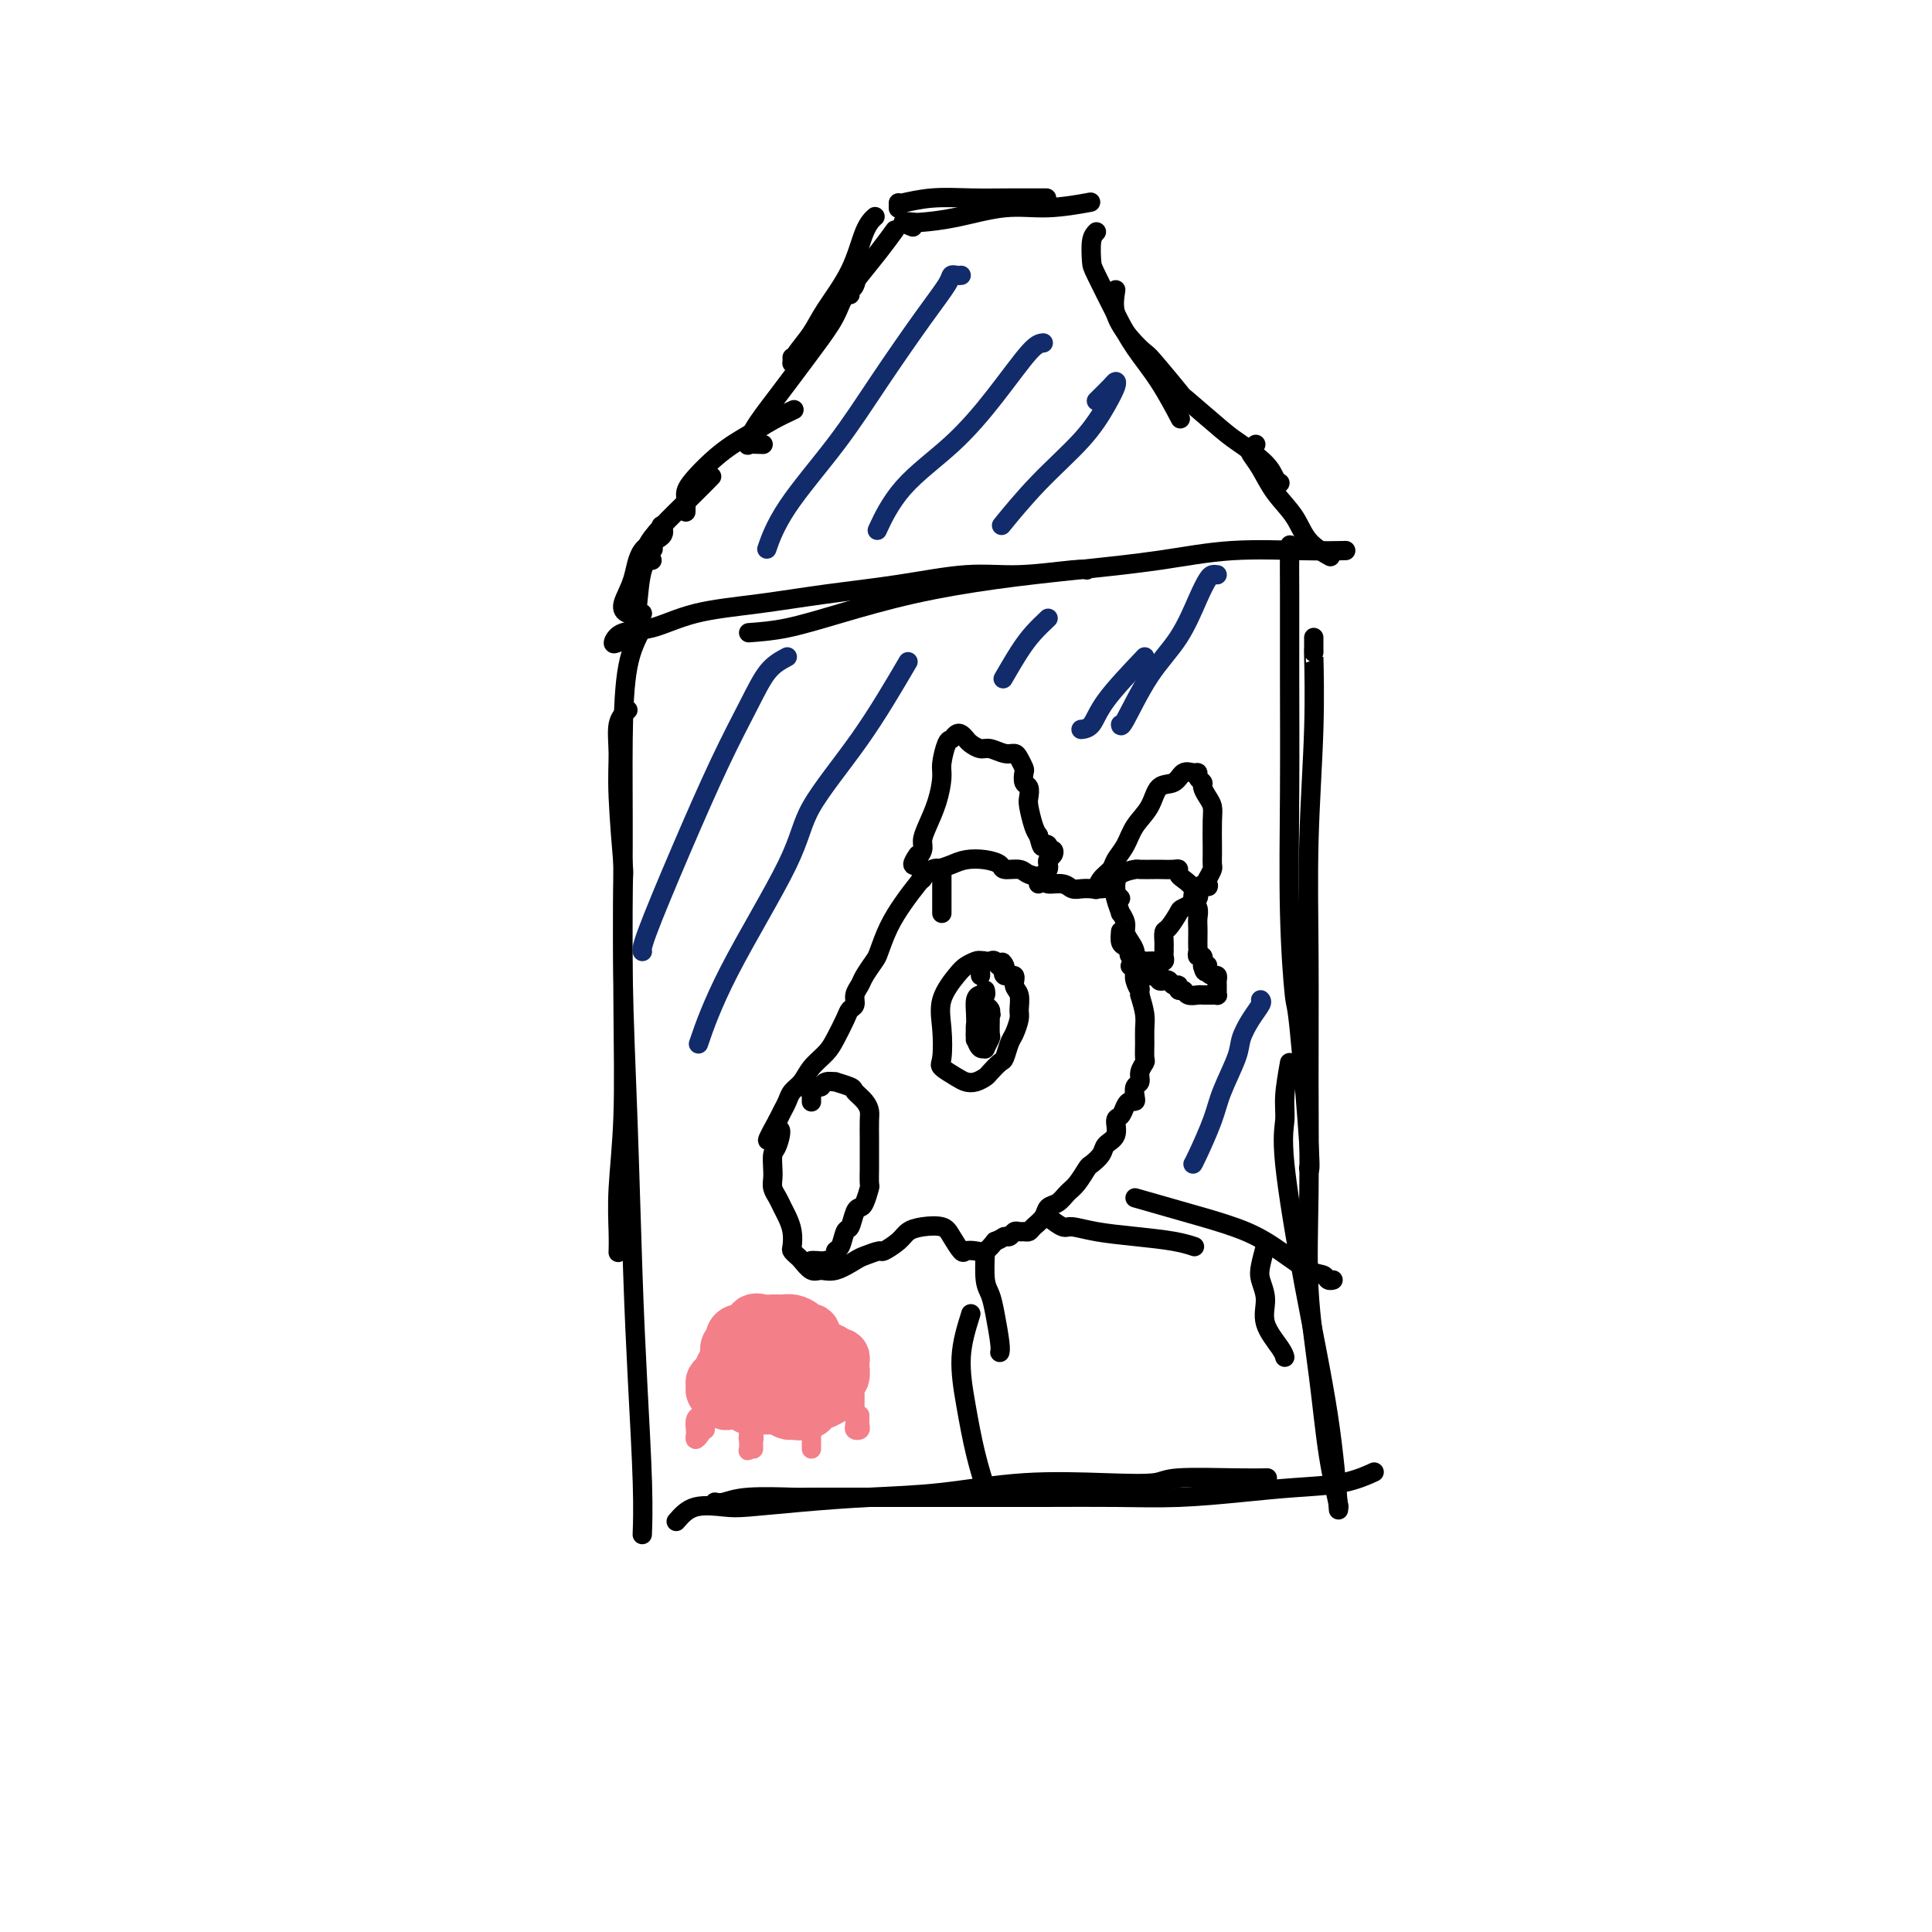 <svg viewBox='0 0 400 400' version='1.1' xmlns='http://www.w3.org/2000/svg' xmlns:xlink='http://www.w3.org/1999/xlink'><g fill='none' stroke='#000000' stroke-width='4' stroke-linecap='round' stroke-linejoin='round'><path d='M130,147c-0.853,0.748 -1.707,1.495 -2,3c-0.293,1.505 -0.026,3.766 0,6c0.026,2.234 -0.188,4.439 0,9c0.188,4.561 0.779,11.476 1,14c0.221,2.524 0.073,0.656 0,5c-0.073,4.344 -0.072,14.898 0,24c0.072,9.102 0.215,16.751 0,23c-0.215,6.249 -0.790,11.098 -1,15c-0.210,3.902 -0.057,6.858 0,9c0.057,2.142 0.016,3.469 0,4c-0.016,0.531 -0.008,0.265 0,0'/><path d='M133,130c-1.153,2.181 -2.306,4.361 -3,8c-0.694,3.639 -0.929,8.736 -1,15c-0.071,6.264 0.022,13.696 0,22c-0.022,8.304 -0.160,17.481 0,27c0.160,9.519 0.617,19.382 1,30c0.383,10.618 0.691,21.992 1,31c0.309,9.008 0.619,15.652 1,23c0.381,7.348 0.833,15.401 1,21c0.167,5.599 0.048,8.742 0,10c-0.048,1.258 -0.024,0.629 0,0'/><path d='M131,132c-1.129,0.364 -2.258,0.729 -3,1c-0.742,0.271 -1.096,0.449 -1,0c0.096,-0.449 0.644,-1.524 2,-2c1.356,-0.476 3.521,-0.354 6,-1c2.479,-0.646 5.272,-2.062 9,-3c3.728,-0.938 8.392,-1.399 13,-2c4.608,-0.601 9.161,-1.342 14,-2c4.839,-0.658 9.966,-1.234 15,-2c5.034,-0.766 9.976,-1.722 14,-2c4.024,-0.278 7.130,0.121 11,0c3.870,-0.121 8.503,-0.763 11,-1c2.497,-0.237 2.856,-0.068 3,0c0.144,0.068 0.072,0.034 0,0'/><path d='M155,131c2.481,-0.183 4.963,-0.367 8,-1c3.037,-0.633 6.631,-1.716 11,-3c4.369,-1.284 9.515,-2.768 15,-4c5.485,-1.232 11.311,-2.211 17,-3c5.689,-0.789 11.242,-1.388 17,-2c5.758,-0.612 11.723,-1.236 17,-2c5.277,-0.764 9.868,-1.669 15,-2c5.132,-0.331 10.805,-0.089 15,0c4.195,0.089 6.913,0.025 8,0c1.087,-0.025 0.544,-0.013 0,0'/><path d='M266,114c0.423,-0.361 0.846,-0.721 1,-1c0.154,-0.279 0.040,-0.475 0,1c-0.040,1.475 -0.008,4.622 0,9c0.008,4.378 -0.010,9.988 0,17c0.010,7.012 0.049,15.425 0,24c-0.049,8.575 -0.185,17.313 0,25c0.185,7.687 0.690,14.322 1,17c0.310,2.678 0.423,1.398 1,7c0.577,5.602 1.617,18.085 2,24c0.383,5.915 0.109,5.261 0,5c-0.109,-0.261 -0.055,-0.131 0,0'/><path d='M272,133c0.001,-0.605 0.001,-1.210 0,-1c-0.001,0.210 -0.004,1.234 0,2c0.004,0.766 0.015,1.275 0,1c-0.015,-0.275 -0.057,-1.334 0,1c0.057,2.334 0.212,8.060 0,15c-0.212,6.940 -0.790,15.092 -1,23c-0.210,7.908 -0.050,15.570 0,24c0.050,8.430 -0.009,17.629 0,26c0.009,8.371 0.087,15.915 0,23c-0.087,7.085 -0.338,13.711 0,20c0.338,6.289 1.266,12.243 2,18c0.734,5.757 1.275,11.319 2,16c0.725,4.681 1.636,8.480 2,10c0.364,1.520 0.182,0.760 0,0'/><path d='M267,220c-0.445,2.511 -0.891,5.021 -1,7c-0.109,1.979 0.118,3.426 0,5c-0.118,1.574 -0.581,3.275 0,9c0.581,5.725 2.207,15.473 4,25c1.793,9.527 3.752,18.834 5,27c1.248,8.166 1.785,15.190 2,18c0.215,2.810 0.107,1.405 0,0'/><path d='M140,315c1.097,-1.262 2.194,-2.523 4,-3c1.806,-0.477 4.320,-0.168 6,0c1.680,0.168 2.527,0.195 5,0c2.473,-0.195 6.573,-0.613 11,-1c4.427,-0.387 9.182,-0.744 14,-1c4.818,-0.256 9.698,-0.412 15,-1c5.302,-0.588 11.025,-1.608 17,-2c5.975,-0.392 12.200,-0.158 17,0c4.800,0.158 8.173,0.238 10,0c1.827,-0.238 2.108,-0.796 5,-1c2.892,-0.204 8.394,-0.055 12,0c3.606,0.055 5.316,0.016 6,0c0.684,-0.016 0.342,-0.008 0,0'/><path d='M148,311c0.544,0.113 1.089,0.227 2,0c0.911,-0.227 2.189,-0.793 5,-1c2.811,-0.207 7.154,-0.055 9,0c1.846,0.055 1.195,0.015 4,0c2.805,-0.015 9.066,-0.003 15,0c5.934,0.003 11.542,-0.002 17,0c5.458,0.002 10.766,0.011 16,0c5.234,-0.011 10.393,-0.043 15,0c4.607,0.043 8.661,0.162 13,0c4.339,-0.162 8.964,-0.604 13,-1c4.036,-0.396 7.484,-0.745 11,-1c3.516,-0.255 7.100,-0.415 10,-1c2.900,-0.585 5.114,-1.596 6,-2c0.886,-0.404 0.443,-0.202 0,0'/><path d='M130,132c-0.087,-0.413 -0.174,-0.826 0,-1c0.174,-0.174 0.607,-0.110 1,-1c0.393,-0.890 0.744,-2.733 1,-5c0.256,-2.267 0.415,-4.956 1,-7c0.585,-2.044 1.596,-3.441 2,-4c0.404,-0.559 0.202,-0.279 0,0'/><path d='M133,127c-1.102,0.118 -2.203,0.236 -3,0c-0.797,-0.236 -1.289,-0.827 -1,-2c0.289,-1.173 1.359,-2.928 2,-5c0.641,-2.072 0.852,-4.463 2,-6c1.148,-1.537 3.232,-2.222 4,-3c0.768,-0.778 0.219,-1.651 0,-2c-0.219,-0.349 -0.110,-0.175 0,0'/><path d='M135,116c-0.372,-0.277 -0.744,-0.555 -1,-1c-0.256,-0.445 -0.397,-1.059 0,-2c0.397,-0.941 1.333,-2.211 3,-4c1.667,-1.789 4.064,-4.097 6,-6c1.936,-1.903 3.410,-3.401 4,-4c0.590,-0.599 0.295,-0.300 0,0'/><path d='M142,106c0.029,-1.083 0.057,-2.166 0,-3c-0.057,-0.834 -0.200,-1.418 1,-3c1.200,-1.582 3.744,-4.161 6,-6c2.256,-1.839 4.223,-2.936 6,-4c1.777,-1.064 3.363,-2.094 5,-3c1.637,-0.906 3.325,-1.687 4,-2c0.675,-0.313 0.338,-0.156 0,0'/><path d='M158,92c-1.268,-0.048 -2.536,-0.096 -3,0c-0.464,0.096 -0.125,0.336 0,0c0.125,-0.336 0.036,-1.248 1,-3c0.964,-1.752 2.980,-4.344 5,-7c2.020,-2.656 4.044,-5.378 6,-8c1.956,-2.622 3.844,-5.146 5,-7c1.156,-1.854 1.580,-3.038 2,-4c0.420,-0.962 0.834,-1.704 1,-2c0.166,-0.296 0.083,-0.148 0,0'/><path d='M164,74c0.010,0.387 0.020,0.774 0,1c-0.020,0.226 -0.070,0.290 0,0c0.070,-0.290 0.259,-0.935 1,-2c0.741,-1.065 2.034,-2.552 3,-4c0.966,-1.448 1.604,-2.858 3,-5c1.396,-2.142 3.549,-5.018 5,-8c1.451,-2.982 2.198,-6.072 3,-8c0.802,-1.928 1.658,-2.694 2,-3c0.342,-0.306 0.171,-0.153 0,0'/><path d='M178,54c-0.307,2.034 -0.614,4.068 -1,5c-0.386,0.932 -0.852,0.760 -1,1c-0.148,0.240 0.020,0.890 0,1c-0.020,0.110 -0.229,-0.321 0,-1c0.229,-0.679 0.896,-1.605 2,-3c1.104,-1.395 2.643,-3.260 4,-5c1.357,-1.740 2.530,-3.354 3,-4c0.470,-0.646 0.235,-0.323 0,0'/><path d='M186,43c0.001,0.111 0.002,0.222 0,0c-0.002,-0.222 -0.009,-0.777 0,-1c0.009,-0.223 0.032,-0.112 0,0c-0.032,0.112 -0.120,0.226 1,0c1.120,-0.226 3.446,-0.793 6,-1c2.554,-0.207 5.334,-0.056 8,0c2.666,0.056 5.218,0.015 8,0c2.782,-0.015 5.795,-0.004 7,0c1.205,0.004 0.603,0.002 0,0'/><path d='M189,47c-1.050,-0.419 -2.101,-0.838 -2,-1c0.101,-0.162 1.352,-0.067 2,0c0.648,0.067 0.693,0.105 2,0c1.307,-0.105 3.875,-0.354 7,-1c3.125,-0.646 6.807,-1.689 10,-2c3.193,-0.311 5.898,0.108 9,0c3.102,-0.108 6.601,-0.745 8,-1c1.399,-0.255 0.700,-0.127 0,0'/><path d='M227,48c-0.418,0.431 -0.837,0.861 -1,2c-0.163,1.139 -0.071,2.986 0,4c0.071,1.014 0.121,1.194 1,3c0.879,1.806 2.586,5.238 4,8c1.414,2.762 2.534,4.854 4,7c1.466,2.146 3.279,4.347 5,7c1.721,2.653 3.349,5.758 4,7c0.651,1.242 0.326,0.621 0,0'/><path d='M231,60c-0.254,1.635 -0.509,3.269 0,5c0.509,1.731 1.780,3.558 3,5c1.220,1.442 2.389,2.498 3,3c0.611,0.502 0.664,0.450 2,2c1.336,1.550 3.955,4.701 5,6c1.045,1.299 0.518,0.747 2,2c1.482,1.253 4.975,4.311 7,6c2.025,1.689 2.581,2.008 4,3c1.419,0.992 3.700,2.658 5,4c1.300,1.342 1.619,2.361 2,3c0.381,0.639 0.823,0.897 1,1c0.177,0.103 0.088,0.052 0,0'/><path d='M260,92c-0.379,0.368 -0.758,0.736 -1,1c-0.242,0.264 -0.349,0.422 0,1c0.349,0.578 1.152,1.574 2,3c0.848,1.426 1.741,3.283 3,5c1.259,1.717 2.884,3.295 4,5c1.116,1.705 1.724,3.536 3,5c1.276,1.464 3.222,2.561 4,3c0.778,0.439 0.389,0.219 0,0'/><path d='M195,189c0.000,0.089 0.000,0.179 0,0c-0.000,-0.179 -0.000,-0.625 0,-1c0.000,-0.375 0.000,-0.677 0,-1c-0.000,-0.323 -0.000,-0.668 0,-1c0.000,-0.332 0.000,-0.653 0,-1c-0.000,-0.347 -0.000,-0.720 0,-1c0.000,-0.280 0.001,-0.467 0,-1c-0.001,-0.533 -0.006,-1.413 0,-2c0.006,-0.587 0.021,-0.881 0,-1c-0.021,-0.119 -0.077,-0.063 0,0c0.077,0.063 0.288,0.132 0,0c-0.288,-0.132 -1.075,-0.467 -2,0c-0.925,0.467 -1.987,1.734 -3,3c-1.013,1.266 -1.977,2.531 -3,4c-1.023,1.469 -2.105,3.142 -3,5c-0.895,1.858 -1.603,3.901 -2,5c-0.397,1.099 -0.484,1.254 -1,2c-0.516,0.746 -1.462,2.083 -2,3c-0.538,0.917 -0.668,1.413 -1,2c-0.332,0.587 -0.866,1.266 -1,2c-0.134,0.734 0.131,1.522 0,2c-0.131,0.478 -0.658,0.644 -1,1c-0.342,0.356 -0.500,0.900 -1,2c-0.500,1.100 -1.342,2.756 -2,4c-0.658,1.244 -1.132,2.077 -2,3c-0.868,0.923 -2.130,1.938 -3,3c-0.870,1.062 -1.346,2.171 -2,3c-0.654,0.829 -1.485,1.377 -2,2c-0.515,0.623 -0.716,1.322 -1,2c-0.284,0.678 -0.653,1.337 -1,2c-0.347,0.663 -0.674,1.332 -1,2'/><path d='M161,232c-4.038,7.254 -1.134,2.888 0,2c1.134,-0.888 0.499,1.701 0,3c-0.499,1.299 -0.863,1.306 -1,2c-0.137,0.694 -0.048,2.073 0,3c0.048,0.927 0.054,1.402 0,2c-0.054,0.598 -0.168,1.317 0,2c0.168,0.683 0.620,1.328 1,2c0.380,0.672 0.689,1.370 1,2c0.311,0.630 0.622,1.191 1,2c0.378,0.809 0.821,1.865 1,3c0.179,1.135 0.092,2.350 0,3c-0.092,0.650 -0.191,0.734 0,1c0.191,0.266 0.672,0.714 1,1c0.328,0.286 0.504,0.410 1,1c0.496,0.590 1.311,1.648 2,2c0.689,0.352 1.253,-0.001 2,0c0.747,0.001 1.676,0.356 3,0c1.324,-0.356 3.044,-1.422 4,-2c0.956,-0.578 1.148,-0.669 2,-1c0.852,-0.331 2.366,-0.901 3,-1c0.634,-0.099 0.390,0.274 1,0c0.610,-0.274 2.074,-1.193 3,-2c0.926,-0.807 1.313,-1.501 2,-2c0.687,-0.499 1.675,-0.803 3,-1c1.325,-0.197 2.988,-0.288 4,0c1.012,0.288 1.373,0.954 2,2c0.627,1.046 1.519,2.471 2,3c0.481,0.529 0.552,0.162 1,0c0.448,-0.162 1.275,-0.121 2,0c0.725,0.121 1.350,0.320 2,0c0.650,-0.320 1.325,-1.160 2,-2'/><path d='M206,257c1.488,-0.552 1.708,-0.933 2,-1c0.292,-0.067 0.656,0.179 1,0c0.344,-0.179 0.668,-0.782 1,-1c0.332,-0.218 0.670,-0.050 1,0c0.330,0.050 0.651,-0.018 1,0c0.349,0.018 0.726,0.122 1,0c0.274,-0.122 0.443,-0.470 1,-1c0.557,-0.530 1.500,-1.243 2,-2c0.500,-0.757 0.558,-1.558 1,-2c0.442,-0.442 1.269,-0.523 2,-1c0.731,-0.477 1.366,-1.349 2,-2c0.634,-0.651 1.268,-1.081 2,-2c0.732,-0.919 1.563,-2.328 2,-3c0.437,-0.672 0.480,-0.608 1,-1c0.520,-0.392 1.515,-1.242 2,-2c0.485,-0.758 0.459,-1.425 1,-2c0.541,-0.575 1.650,-1.058 2,-2c0.350,-0.942 -0.060,-2.343 0,-3c0.060,-0.657 0.591,-0.570 1,-1c0.409,-0.430 0.697,-1.376 1,-2c0.303,-0.624 0.621,-0.926 1,-1c0.379,-0.074 0.818,0.080 1,0c0.182,-0.080 0.105,-0.393 0,-1c-0.105,-0.607 -0.238,-1.509 0,-2c0.238,-0.491 0.849,-0.571 1,-1c0.151,-0.429 -0.156,-1.206 0,-2c0.156,-0.794 0.775,-1.604 1,-2c0.225,-0.396 0.058,-0.377 0,-1c-0.058,-0.623 -0.005,-1.889 0,-3c0.005,-1.111 -0.037,-2.068 0,-3c0.037,-0.932 0.153,-1.838 0,-3c-0.153,-1.162 -0.577,-2.581 -1,-4'/><path d='M236,206c-0.094,-2.297 0.172,-1.038 0,-1c-0.172,0.038 -0.781,-1.144 -1,-2c-0.219,-0.856 -0.049,-1.384 0,-2c0.049,-0.616 -0.024,-1.319 0,-2c0.024,-0.681 0.146,-1.339 0,-2c-0.146,-0.661 -0.560,-1.323 -1,-2c-0.440,-0.677 -0.906,-1.368 -1,-2c-0.094,-0.632 0.184,-1.207 0,-2c-0.184,-0.793 -0.831,-1.806 -1,-2c-0.169,-0.194 0.138,0.431 0,0c-0.138,-0.431 -0.722,-1.920 -1,-3c-0.278,-1.080 -0.249,-1.752 -1,-2c-0.751,-0.248 -2.283,-0.070 -3,0c-0.717,0.070 -0.620,0.034 -1,0c-0.380,-0.034 -1.238,-0.065 -2,0c-0.762,0.065 -1.430,0.225 -2,0c-0.570,-0.225 -1.043,-0.835 -2,-1c-0.957,-0.165 -2.397,0.114 -3,0c-0.603,-0.114 -0.370,-0.622 -1,-1c-0.630,-0.378 -2.124,-0.627 -3,-1c-0.876,-0.373 -1.133,-0.871 -2,-1c-0.867,-0.129 -2.343,0.112 -3,0c-0.657,-0.112 -0.496,-0.577 -1,-1c-0.504,-0.423 -1.673,-0.804 -3,-1c-1.327,-0.196 -2.811,-0.206 -4,0c-1.189,0.206 -2.084,0.630 -3,1c-0.916,0.370 -1.854,0.687 -3,1c-1.146,0.313 -2.501,0.623 -3,1c-0.499,0.377 -0.143,0.822 0,1c0.143,0.178 0.071,0.089 0,0'/><path d='M203,202c0.004,-0.338 0.009,-0.676 0,-1c-0.009,-0.324 -0.031,-0.633 0,-1c0.031,-0.367 0.116,-0.792 0,-1c-0.116,-0.208 -0.434,-0.200 -1,0c-0.566,0.200 -1.380,0.593 -2,1c-0.620,0.407 -1.044,0.829 -2,2c-0.956,1.171 -2.443,3.091 -3,5c-0.557,1.909 -0.186,3.807 0,6c0.186,2.193 0.185,4.679 0,6c-0.185,1.321 -0.554,1.475 0,2c0.554,0.525 2.031,1.421 3,2c0.969,0.579 1.429,0.841 2,1c0.571,0.159 1.252,0.213 2,0c0.748,-0.213 1.562,-0.694 2,-1c0.438,-0.306 0.498,-0.437 1,-1c0.502,-0.563 1.445,-1.558 2,-2c0.555,-0.442 0.723,-0.330 1,-1c0.277,-0.670 0.664,-2.123 1,-3c0.336,-0.877 0.622,-1.179 1,-2c0.378,-0.821 0.849,-2.161 1,-3c0.151,-0.839 -0.020,-1.176 0,-2c0.020,-0.824 0.229,-2.135 0,-3c-0.229,-0.865 -0.896,-1.283 -1,-2c-0.104,-0.717 0.357,-1.731 0,-2c-0.357,-0.269 -1.530,0.209 -2,0c-0.470,-0.209 -0.235,-1.104 0,-2'/><path d='M208,200c-0.641,-1.641 -0.745,-0.243 -1,0c-0.255,0.243 -0.661,-0.668 -1,-1c-0.339,-0.332 -0.612,-0.085 -1,0c-0.388,0.085 -0.892,0.009 -1,0c-0.108,-0.009 0.181,0.050 0,0c-0.181,-0.050 -0.832,-0.209 -1,0c-0.168,0.209 0.147,0.787 0,1c-0.147,0.213 -0.756,0.061 -1,0c-0.244,-0.061 -0.122,-0.030 0,0'/><path d='M204,205c0.083,0.434 0.166,0.869 0,1c-0.166,0.131 -0.581,-0.040 -1,0c-0.419,0.040 -0.842,0.292 -1,1c-0.158,0.708 -0.052,1.874 0,3c0.052,1.126 0.052,2.213 0,3c-0.052,0.787 -0.154,1.275 0,2c0.154,0.725 0.563,1.685 1,2c0.437,0.315 0.902,-0.017 1,0c0.098,0.017 -0.170,0.384 0,0c0.170,-0.384 0.779,-1.517 1,-2c0.221,-0.483 0.055,-0.315 0,-1c-0.055,-0.685 -0.000,-2.224 0,-3c0.000,-0.776 -0.055,-0.790 0,-1c0.055,-0.210 0.221,-0.616 0,-1c-0.221,-0.384 -0.830,-0.747 -1,-1c-0.170,-0.253 0.097,-0.397 0,0c-0.097,0.397 -0.559,1.335 -1,2c-0.441,0.665 -0.861,1.055 -1,2c-0.139,0.945 0.001,2.444 0,3c-0.001,0.556 -0.145,0.171 0,0c0.145,-0.171 0.578,-0.126 1,0c0.422,0.126 0.832,0.335 1,0c0.168,-0.335 0.094,-1.214 0,-2c-0.094,-0.786 -0.207,-1.479 0,-2c0.207,-0.521 0.736,-0.872 1,-1c0.264,-0.128 0.263,-0.035 0,0c-0.263,0.035 -0.790,0.010 -1,0c-0.210,-0.010 -0.105,-0.005 0,0'/><path d='M168,228c0.002,0.119 0.003,0.238 0,0c-0.003,-0.238 -0.012,-0.833 0,-1c0.012,-0.167 0.043,0.095 0,0c-0.043,-0.095 -0.161,-0.547 0,-1c0.161,-0.453 0.601,-0.907 1,-1c0.399,-0.093 0.759,0.174 1,0c0.241,-0.174 0.364,-0.791 1,-1c0.636,-0.209 1.785,-0.012 2,0c0.215,0.012 -0.503,-0.162 0,0c0.503,0.162 2.226,0.660 3,1c0.774,0.340 0.600,0.520 1,1c0.400,0.480 1.375,1.258 2,2c0.625,0.742 0.899,1.446 1,2c0.101,0.554 0.027,0.958 0,2c-0.027,1.042 -0.007,2.721 0,4c0.007,1.279 0.003,2.158 0,3c-0.003,0.842 -0.004,1.648 0,2c0.004,0.352 0.012,0.252 0,1c-0.012,0.748 -0.045,2.345 0,3c0.045,0.655 0.167,0.369 0,1c-0.167,0.631 -0.622,2.180 -1,3c-0.378,0.820 -0.678,0.910 -1,1c-0.322,0.090 -0.665,0.181 -1,1c-0.335,0.819 -0.663,2.366 -1,3c-0.337,0.634 -0.685,0.356 -1,1c-0.315,0.644 -0.599,2.211 -1,3c-0.401,0.789 -0.920,0.800 -1,1c-0.080,0.200 0.280,0.590 0,1c-0.280,0.410 -1.199,0.842 -2,1c-0.801,0.158 -1.485,0.043 -2,0c-0.515,-0.043 -0.861,-0.012 -1,0c-0.139,0.012 -0.069,0.006 0,0'/><path d='M231,184c-0.024,-0.226 -0.048,-0.453 0,-1c0.048,-0.547 0.168,-1.415 1,-2c0.832,-0.585 2.377,-0.889 3,-1c0.623,-0.111 0.325,-0.031 1,0c0.675,0.031 2.324,0.011 3,0c0.676,-0.011 0.379,-0.015 1,0c0.621,0.015 2.160,0.048 3,0c0.840,-0.048 0.980,-0.179 1,0c0.020,0.179 -0.082,0.667 0,1c0.082,0.333 0.348,0.512 1,1c0.652,0.488 1.691,1.286 2,2c0.309,0.714 -0.113,1.346 0,2c0.113,0.654 0.762,1.331 1,2c0.238,0.669 0.064,1.331 0,2c-0.064,0.669 -0.018,1.346 0,2c0.018,0.654 0.009,1.284 0,2c-0.009,0.716 -0.016,1.518 0,2c0.016,0.482 0.056,0.645 0,1c-0.056,0.355 -0.207,0.903 0,1c0.207,0.097 0.774,-0.258 1,0c0.226,0.258 0.113,1.129 0,2'/><path d='M249,200c0.548,2.432 0.917,0.511 1,0c0.083,-0.511 -0.121,0.388 0,1c0.121,0.612 0.568,0.937 1,1c0.432,0.063 0.847,-0.137 1,0c0.153,0.137 0.042,0.611 0,1c-0.042,0.389 -0.014,0.693 0,1c0.014,0.307 0.015,0.618 0,1c-0.015,0.382 -0.046,0.834 0,1c0.046,0.166 0.168,0.044 0,0c-0.168,-0.044 -0.626,-0.011 -1,0c-0.374,0.011 -0.663,-0.001 -1,0c-0.337,0.001 -0.721,0.015 -1,0c-0.279,-0.015 -0.452,-0.061 -1,0c-0.548,0.061 -1.470,0.228 -2,0c-0.530,-0.228 -0.667,-0.849 -1,-1c-0.333,-0.151 -0.863,0.170 -1,0c-0.137,-0.170 0.117,-0.829 0,-1c-0.117,-0.171 -0.606,0.147 -1,0c-0.394,-0.147 -0.692,-0.757 -1,-1c-0.308,-0.243 -0.625,-0.117 -1,0c-0.375,0.117 -0.807,0.225 -1,0c-0.193,-0.225 -0.149,-0.784 0,-1c0.149,-0.216 0.401,-0.089 0,0c-0.401,0.089 -1.454,0.139 -2,0c-0.546,-0.139 -0.585,-0.468 -1,-1c-0.415,-0.532 -1.208,-1.266 -2,-2'/><path d='M235,199c-1.884,-1.483 -1.093,-1.690 -1,-2c0.093,-0.310 -0.511,-0.722 -1,-1c-0.489,-0.278 -0.862,-0.421 -1,-1c-0.138,-0.579 -0.039,-1.594 0,-2c0.039,-0.406 0.020,-0.203 0,0'/><path d='M232,186c-0.439,-0.453 -0.878,-0.906 -1,-1c-0.122,-0.094 0.072,0.173 0,0c-0.072,-0.173 -0.410,-0.784 -1,-1c-0.590,-0.216 -1.433,-0.036 -2,0c-0.567,0.036 -0.857,-0.073 -1,0c-0.143,0.073 -0.137,0.327 0,0c0.137,-0.327 0.406,-1.234 1,-2c0.594,-0.766 1.514,-1.389 2,-2c0.486,-0.611 0.538,-1.208 1,-2c0.462,-0.792 1.335,-1.779 2,-3c0.665,-1.221 1.123,-2.674 2,-4c0.877,-1.326 2.175,-2.523 3,-4c0.825,-1.477 1.178,-3.234 2,-4c0.822,-0.766 2.114,-0.542 3,-1c0.886,-0.458 1.366,-1.598 2,-2c0.634,-0.402 1.423,-0.067 2,0c0.577,0.067 0.942,-0.134 1,0c0.058,0.134 -0.191,0.602 0,1c0.191,0.398 0.822,0.726 1,1c0.178,0.274 -0.096,0.493 0,1c0.096,0.507 0.562,1.301 1,2c0.438,0.699 0.849,1.305 1,2c0.151,0.695 0.041,1.481 0,3c-0.041,1.519 -0.014,3.772 0,5c0.014,1.228 0.014,1.432 0,2c-0.014,0.568 -0.042,1.499 0,2c0.042,0.501 0.155,0.572 0,1c-0.155,0.428 -0.577,1.214 -1,2'/><path d='M250,182c-0.021,2.510 0.427,1.286 0,1c-0.427,-0.286 -1.729,0.365 -2,1c-0.271,0.635 0.488,1.254 0,2c-0.488,0.746 -2.222,1.618 -3,2c-0.778,0.382 -0.601,0.273 -1,1c-0.399,0.727 -1.375,2.290 -2,3c-0.625,0.710 -0.899,0.568 -1,1c-0.101,0.432 -0.027,1.439 0,2c0.027,0.561 0.008,0.676 0,1c-0.008,0.324 -0.006,0.857 0,1c0.006,0.143 0.017,-0.105 0,0c-0.017,0.105 -0.060,0.564 0,1c0.060,0.436 0.223,0.849 0,1c-0.223,0.151 -0.833,0.041 -1,0c-0.167,-0.041 0.110,-0.012 0,0c-0.110,0.012 -0.608,0.007 -1,0c-0.392,-0.007 -0.678,-0.016 -1,0c-0.322,0.016 -0.678,0.057 -1,0c-0.322,-0.057 -0.608,-0.211 -1,0c-0.392,0.211 -0.888,0.789 -1,1c-0.112,0.211 0.162,0.057 0,0c-0.162,-0.057 -0.761,-0.016 -1,0c-0.239,0.016 -0.120,0.008 0,0'/><path d='M190,177c-0.544,0.828 -1.089,1.656 -1,2c0.089,0.344 0.810,0.204 1,0c0.190,-0.204 -0.153,-0.472 0,-1c0.153,-0.528 0.801,-1.318 1,-2c0.199,-0.682 -0.053,-1.258 0,-2c0.053,-0.742 0.409,-1.649 1,-3c0.591,-1.351 1.415,-3.146 2,-5c0.585,-1.854 0.930,-3.768 1,-5c0.070,-1.232 -0.136,-1.781 0,-3c0.136,-1.219 0.614,-3.108 1,-4c0.386,-0.892 0.680,-0.786 1,-1c0.320,-0.214 0.666,-0.747 1,-1c0.334,-0.253 0.655,-0.227 1,0c0.345,0.227 0.715,0.653 1,1c0.285,0.347 0.486,0.614 1,1c0.514,0.386 1.342,0.890 2,1c0.658,0.110 1.147,-0.174 2,0c0.853,0.174 2.071,0.805 3,1c0.929,0.195 1.568,-0.046 2,0c0.432,0.046 0.655,0.378 1,1c0.345,0.622 0.811,1.532 1,2c0.189,0.468 0.103,0.494 0,1c-0.103,0.506 -0.221,1.494 0,2c0.221,0.506 0.780,0.531 1,1c0.220,0.469 0.100,1.384 0,2c-0.100,0.616 -0.181,0.935 0,2c0.181,1.065 0.623,2.876 1,4c0.377,1.124 0.688,1.562 1,2'/><path d='M215,173c0.781,2.945 0.732,2.309 1,2c0.268,-0.309 0.853,-0.290 1,0c0.147,0.290 -0.143,0.851 0,1c0.143,0.149 0.718,-0.115 1,0c0.282,0.115 0.269,0.608 0,1c-0.269,0.392 -0.794,0.682 -1,1c-0.206,0.318 -0.094,0.663 0,1c0.094,0.337 0.169,0.665 0,1c-0.169,0.335 -0.581,0.677 -1,1c-0.419,0.323 -0.843,0.625 -1,1c-0.157,0.375 -0.045,0.821 0,1c0.045,0.179 0.022,0.089 0,0'/><path d='M204,259c-0.091,2.273 -0.182,4.546 0,6c0.182,1.454 0.637,2.088 1,3c0.363,0.912 0.633,2.100 1,4c0.367,1.900 0.829,4.512 1,6c0.171,1.488 0.049,1.854 0,2c-0.049,0.146 -0.024,0.073 0,0'/><path d='M217,252c1.143,0.869 2.286,1.738 3,2c0.714,0.262 0.997,-0.084 2,0c1.003,0.084 2.724,0.597 5,1c2.276,0.403 5.105,0.696 8,1c2.895,0.304 5.856,0.620 8,1c2.144,0.380 3.470,0.823 4,1c0.530,0.177 0.265,0.089 0,0'/><path d='M235,248c2.393,0.686 4.787,1.371 7,2c2.213,0.629 4.246,1.201 7,2c2.754,0.799 6.229,1.826 9,3c2.771,1.174 4.837,2.497 7,4c2.163,1.503 4.422,3.187 6,4c1.578,0.813 2.474,0.754 3,1c0.526,0.246 0.680,0.797 1,1c0.320,0.203 0.806,0.058 1,0c0.194,-0.058 0.097,-0.029 0,0'/><path d='M262,258c-0.386,1.441 -0.773,2.883 -1,4c-0.227,1.117 -0.296,1.911 0,3c0.296,1.089 0.955,2.474 1,4c0.045,1.526 -0.524,3.192 0,5c0.524,1.808 2.141,3.756 3,5c0.859,1.244 0.960,1.784 1,2c0.040,0.216 0.020,0.108 0,0'/><path d='M201,272c-0.914,2.919 -1.828,5.837 -2,9c-0.172,3.163 0.397,6.569 1,10c0.603,3.431 1.239,6.885 2,10c0.761,3.115 1.646,5.890 2,7c0.354,1.110 0.177,0.555 0,0'/></g>
<g fill='none' stroke='#F37F89' stroke-width='12' stroke-linecap='round' stroke-linejoin='round'><path d='M170,279c-0.311,-0.014 -0.622,-0.027 -1,0c-0.378,0.027 -0.821,0.096 -1,0c-0.179,-0.096 -0.092,-0.355 0,-1c0.092,-0.645 0.191,-1.675 0,-2c-0.191,-0.325 -0.670,0.056 -1,0c-0.330,-0.056 -0.511,-0.550 -1,-1c-0.489,-0.450 -1.287,-0.855 -2,-1c-0.713,-0.145 -1.342,-0.031 -2,0c-0.658,0.031 -1.346,-0.021 -2,0c-0.654,0.021 -1.276,0.114 -2,0c-0.724,-0.114 -1.552,-0.434 -2,0c-0.448,0.434 -0.516,1.621 -1,2c-0.484,0.379 -1.383,-0.050 -2,0c-0.617,0.050 -0.953,0.579 -1,1c-0.047,0.421 0.195,0.732 0,1c-0.195,0.268 -0.827,0.491 -1,1c-0.173,0.509 0.111,1.302 0,2c-0.111,0.698 -0.619,1.300 -1,2c-0.381,0.700 -0.635,1.497 -1,2c-0.365,0.503 -0.841,0.713 -1,1c-0.159,0.287 -0.002,0.652 0,1c0.002,0.348 -0.152,0.681 0,1c0.152,0.319 0.608,0.625 1,1c0.392,0.375 0.719,0.818 1,1c0.281,0.182 0.516,0.102 1,0c0.484,-0.102 1.218,-0.224 2,0c0.782,0.224 1.614,0.796 2,1c0.386,0.204 0.327,0.041 1,0c0.673,-0.041 2.077,0.041 3,0c0.923,-0.041 1.364,-0.203 2,0c0.636,0.203 1.467,0.772 2,1c0.533,0.228 0.766,0.114 1,0'/><path d='M164,292c2.438,0.452 1.034,0.084 1,0c-0.034,-0.084 1.304,0.118 2,0c0.696,-0.118 0.751,-0.555 1,-1c0.249,-0.445 0.693,-0.897 1,-1c0.307,-0.103 0.478,0.142 1,0c0.522,-0.142 1.394,-0.672 2,-1c0.606,-0.328 0.947,-0.455 1,-1c0.053,-0.545 -0.181,-1.509 0,-2c0.181,-0.491 0.777,-0.509 1,-1c0.223,-0.491 0.073,-1.455 0,-2c-0.073,-0.545 -0.069,-0.671 0,-1c0.069,-0.329 0.203,-0.861 0,-1c-0.203,-0.139 -0.744,0.117 -1,0c-0.256,-0.117 -0.229,-0.605 -1,-1c-0.771,-0.395 -2.342,-0.696 -3,-1c-0.658,-0.304 -0.403,-0.611 -1,-1c-0.597,-0.389 -2.046,-0.860 -3,-1c-0.954,-0.140 -1.412,0.050 -2,0c-0.588,-0.050 -1.307,-0.340 -2,0c-0.693,0.340 -1.362,1.309 -2,2c-0.638,0.691 -1.246,1.102 -2,2c-0.754,0.898 -1.656,2.282 -2,3c-0.344,0.718 -0.132,0.771 0,1c0.132,0.229 0.182,0.636 0,1c-0.182,0.364 -0.598,0.686 0,1c0.598,0.314 2.209,0.622 3,1c0.791,0.378 0.761,0.827 1,1c0.239,0.173 0.746,0.068 1,0c0.254,-0.068 0.254,-0.101 1,0c0.746,0.101 2.239,0.335 3,0c0.761,-0.335 0.789,-1.239 1,-2c0.211,-0.761 0.606,-1.381 1,-2'/><path d='M166,285c0.987,-0.817 0.955,-0.860 1,-1c0.045,-0.140 0.167,-0.378 0,-1c-0.167,-0.622 -0.622,-1.629 -1,-2c-0.378,-0.371 -0.679,-0.107 -1,0c-0.321,0.107 -0.660,0.057 -1,0c-0.340,-0.057 -0.679,-0.120 -1,0c-0.321,0.120 -0.622,0.425 -1,1c-0.378,0.575 -0.833,1.422 -1,2c-0.167,0.578 -0.045,0.886 0,1c0.045,0.114 0.013,0.032 0,0c-0.013,-0.032 -0.006,-0.016 0,0'/></g>
<g fill='none' stroke='#F37F89' stroke-width='4' stroke-linecap='round' stroke-linejoin='round'><path d='M146,296c-0.002,-0.302 -0.003,-0.603 0,-1c0.003,-0.397 0.011,-0.889 0,-1c-0.011,-0.111 -0.042,0.159 0,0c0.042,-0.159 0.155,-0.748 0,-1c-0.155,-0.252 -0.578,-0.168 -1,0c-0.422,0.168 -0.842,0.421 -1,1c-0.158,0.579 -0.053,1.483 0,2c0.053,0.517 0.053,0.646 0,1c-0.053,0.354 -0.158,0.933 0,1c0.158,0.067 0.578,-0.377 1,-1c0.422,-0.623 0.845,-1.424 1,-2c0.155,-0.576 0.041,-0.926 0,-1c-0.041,-0.074 -0.010,0.126 0,0c0.010,-0.126 -0.001,-0.580 0,-1c0.001,-0.420 0.014,-0.806 0,-1c-0.014,-0.194 -0.055,-0.196 0,0c0.055,0.196 0.207,0.591 0,1c-0.207,0.409 -0.773,0.831 -1,1c-0.227,0.169 -0.113,0.084 0,0'/><path d='M156,294c-0.423,-0.004 -0.845,-0.008 -1,0c-0.155,0.008 -0.042,0.028 0,0c0.042,-0.028 0.011,-0.106 0,0c-0.011,0.106 -0.004,0.394 0,1c0.004,0.606 0.005,1.529 0,2c-0.005,0.471 -0.015,0.491 0,1c0.015,0.509 0.057,1.508 0,2c-0.057,0.492 -0.213,0.478 0,0c0.213,-0.478 0.794,-1.420 1,-2c0.206,-0.580 0.038,-0.798 0,-1c-0.038,-0.202 0.052,-0.387 0,-1c-0.052,-0.613 -0.248,-1.654 0,-2c0.248,-0.346 0.941,0.002 1,0c0.059,-0.002 -0.516,-0.354 -1,0c-0.484,0.354 -0.876,1.415 -1,2c-0.124,0.585 0.019,0.696 0,1c-0.019,0.304 -0.201,0.803 0,1c0.201,0.197 0.786,0.091 1,0c0.214,-0.091 0.057,-0.169 0,0c-0.057,0.169 -0.015,0.584 0,1c0.015,0.416 0.004,0.833 0,1c-0.004,0.167 -0.002,0.083 0,0'/><path d='M168,297c0.000,0.402 0.000,0.804 0,1c0.000,0.196 0.000,0.186 0,0c0.000,-0.186 0.000,-0.547 0,-1c-0.000,-0.453 0.000,-0.996 0,-1c0.000,-0.004 0.000,0.531 0,1c0.000,0.469 0.000,0.871 0,1c0.000,0.129 0.000,-0.014 0,0c0.000,0.014 0.000,0.185 0,0c0.000,-0.185 0.000,-0.726 0,-1c0.000,-0.274 0.000,-0.280 0,0c0.000,0.280 0.000,0.846 0,1c0.000,0.154 0.000,-0.103 0,0c0.000,0.103 0.000,0.566 0,1c0.000,0.434 -0.000,0.838 0,1c0.000,0.162 0.000,0.081 0,0'/><path d='M177,289c0.000,0.364 0.000,0.727 0,1c-0.000,0.273 -0.001,0.455 0,1c0.001,0.545 0.004,1.453 0,2c-0.004,0.547 -0.015,0.732 0,1c0.015,0.268 0.057,0.618 0,1c-0.057,0.382 -0.211,0.797 0,1c0.211,0.203 0.789,0.193 1,0c0.211,-0.193 0.057,-0.570 0,-1c-0.057,-0.430 -0.015,-0.914 0,-1c0.015,-0.086 0.004,0.226 0,0c-0.004,-0.226 -0.001,-0.988 0,-1c0.001,-0.012 0.000,0.728 0,1c-0.000,0.272 -0.000,0.078 0,0c0.000,-0.078 0.000,-0.039 0,0'/></g>
<g fill='none' stroke='#122B6A' stroke-width='4' stroke-linecap='round' stroke-linejoin='round'><path d='M163,136c-1.369,0.728 -2.739,1.455 -4,3c-1.261,1.545 -2.415,3.906 -4,7c-1.585,3.094 -3.602,6.920 -6,12c-2.398,5.080 -5.179,11.413 -8,18c-2.821,6.587 -5.683,13.427 -7,17c-1.317,3.573 -1.091,3.878 -1,4c0.091,0.122 0.045,0.061 0,0'/><path d='M188,137c-3.161,5.392 -6.322,10.785 -10,16c-3.678,5.215 -7.872,10.254 -10,14c-2.128,3.746 -2.189,6.200 -5,12c-2.811,5.800 -8.372,14.946 -12,22c-3.628,7.054 -5.322,12.015 -6,14c-0.678,1.985 -0.339,0.992 0,0'/><path d='M237,136c-3.101,3.268 -6.202,6.536 -8,9c-1.798,2.464 -2.292,4.125 -3,5c-0.708,0.875 -1.631,0.964 -2,1c-0.369,0.036 -0.185,0.018 0,0'/><path d='M252,119c-0.348,-0.045 -0.696,-0.089 -1,0c-0.304,0.089 -0.565,0.312 -1,1c-0.435,0.688 -1.045,1.841 -2,4c-0.955,2.159 -2.256,5.324 -4,8c-1.744,2.676 -3.931,4.861 -6,8c-2.069,3.139 -4.018,7.230 -5,9c-0.982,1.770 -0.995,1.220 -1,1c-0.005,-0.220 -0.003,-0.110 0,0'/><path d='M261,207c0.168,0.185 0.336,0.369 0,1c-0.336,0.631 -1.177,1.708 -2,3c-0.823,1.292 -1.628,2.798 -2,4c-0.372,1.202 -0.310,2.102 -1,4c-0.690,1.898 -2.132,4.796 -3,7c-0.868,2.204 -1.160,3.714 -2,6c-0.840,2.286 -2.226,5.346 -3,7c-0.774,1.654 -0.935,1.901 -1,2c-0.065,0.099 -0.032,0.049 0,0'/><path d='M217,128c-1.018,0.964 -2.036,1.929 -3,3c-0.964,1.071 -1.875,2.250 -3,4c-1.125,1.750 -2.464,4.071 -3,5c-0.536,0.929 -0.268,0.464 0,0'/><path d='M199,57c-0.315,0.026 -0.630,0.052 -1,0c-0.370,-0.052 -0.796,-0.183 -1,0c-0.204,0.183 -0.186,0.681 -1,2c-0.814,1.319 -2.460,3.458 -5,7c-2.540,3.542 -5.973,8.488 -9,13c-3.027,4.512 -5.646,8.591 -9,13c-3.354,4.409 -7.441,9.149 -10,13c-2.559,3.851 -3.588,6.815 -4,8c-0.412,1.185 -0.206,0.593 0,0'/><path d='M216,71c-0.678,0.074 -1.356,0.147 -3,2c-1.644,1.853 -4.256,5.485 -7,9c-2.744,3.515 -5.622,6.911 -9,10c-3.378,3.089 -7.256,5.870 -10,9c-2.744,3.130 -4.356,6.609 -5,8c-0.644,1.391 -0.322,0.696 0,0'/><path d='M227,83c1.164,-1.146 2.328,-2.291 3,-3c0.672,-0.709 0.850,-0.980 1,-1c0.150,-0.020 0.270,0.213 0,1c-0.270,0.787 -0.932,2.128 -2,4c-1.068,1.872 -2.544,4.275 -5,7c-2.456,2.725 -5.892,5.772 -9,9c-3.108,3.228 -5.888,6.637 -7,8c-1.112,1.363 -0.556,0.682 0,0'/></g>
</svg>